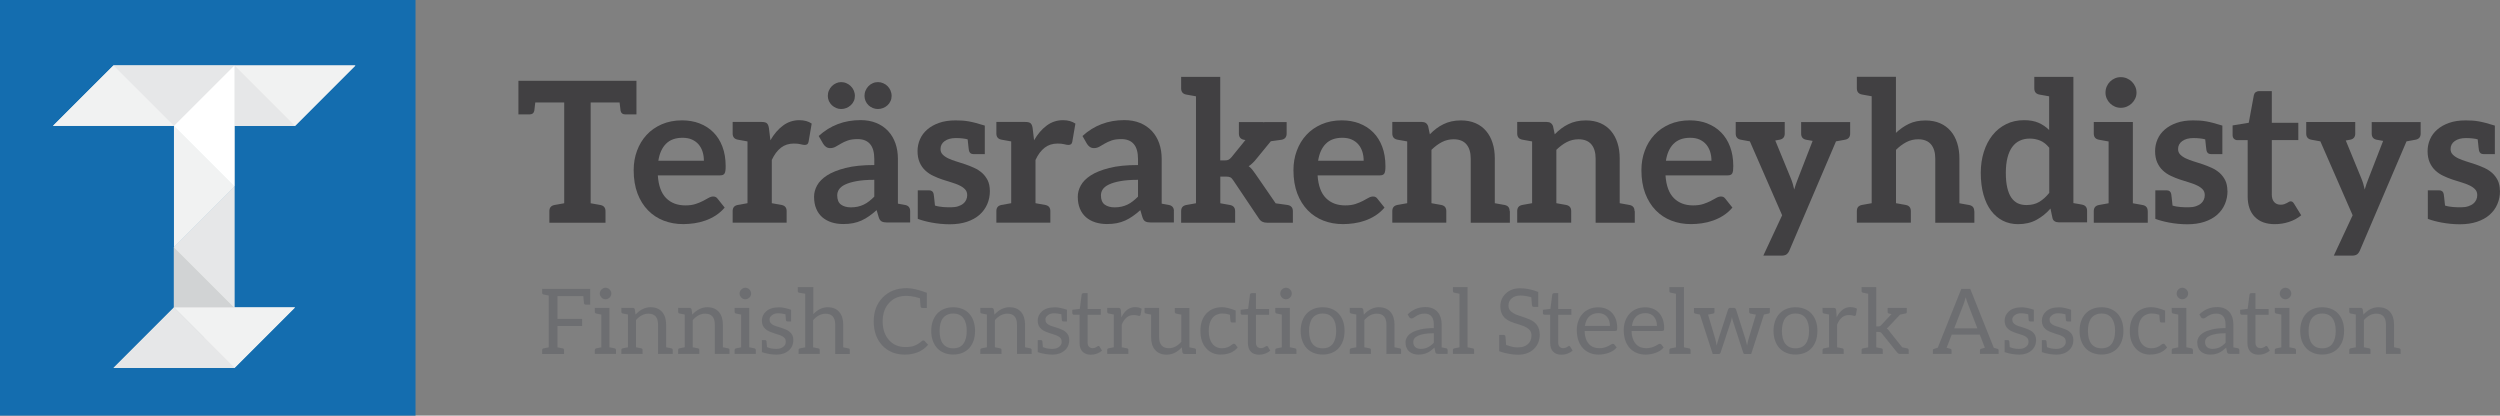 <?xml version="1.0" encoding="UTF-8"?><svg id="uuid-e3c79af6-709a-457f-9bc7-54098f756e8d" xmlns="http://www.w3.org/2000/svg" viewBox="0 0 432.95 71.97"><rect x="0" y="0" width="432.95" height="71.97" fill="#808080" stroke="none"/><g id="uuid-28fbc03e-7863-4135-95a6-749f821a331d"><path d="M110.22,13.99v5.82h-1.96c-.44,0-.7-.21-.79-.63-.04-.2-.09-.67-.17-1.43h-5.01v17.45c.42.07.76.13,1,.18.25.04.41.07.51.09.09.02.16.03.21.04.57.12.85.48.85,1.06v2h-9.72v-2c0-.59.28-.94.85-1.06.05,0,.12-.02.21-.04.09-.02.26-.05.51-.09.25-.04.58-.1,1-.18v-17.45h-5.01c-.08.75-.13,1.23-.17,1.43-.09.42-.36.63-.79.63h-1.96v-5.82h20.44Z" fill="#414042" stroke-width="0"/><path d="M121.16,21.38c.92.35,1.72.86,2.39,1.54.67.67,1.19,1.5,1.56,2.48.37.98.56,2.1.56,3.36,0,.32-.01.58-.04.79-.03.21-.08.37-.15.49-.07.12-.17.2-.3.25-.12.05-.28.08-.48.08h-10.78c.12,1.79.61,3.11,1.44,3.94.84.84,1.95,1.26,3.33,1.26.68,0,1.27-.08,1.76-.24.49-.16.92-.34,1.29-.53.37-.19.69-.37.97-.53.28-.16.55-.24.81-.24.17,0,.32.03.44.1.12.07.23.16.32.29l1.22,1.53c-.46.54-.99,1-1.56,1.37-.58.37-1.18.66-1.81.88s-1.27.38-1.92.47c-.65.09-1.28.14-1.89.14-1.21,0-2.34-.2-3.38-.6-1.04-.4-1.95-1-2.72-1.79-.77-.79-1.38-1.76-1.82-2.92-.44-1.16-.66-2.51-.66-4.04,0-1.19.19-2.31.58-3.36.39-1.05.94-1.96,1.66-2.74.72-.78,1.6-1.39,2.63-1.84,1.04-.45,2.21-.68,3.51-.68,1.1,0,2.11.18,3.04.53ZM115.34,24.9c-.69.69-1.13,1.67-1.33,2.94h7.89c0-.54-.07-1.06-.22-1.54-.15-.48-.37-.9-.68-1.27-.31-.36-.69-.65-1.16-.86-.46-.21-1.01-.31-1.63-.31-1.22,0-2.18.34-2.87,1.04Z" fill="#414042" stroke-width="0"/><path d="M140.57,21.4l-.54,3.14c-.03.2-.11.35-.22.43-.11.09-.27.13-.46.13-.17,0-.4-.04-.7-.12-.29-.08-.69-.12-1.17-.12-.87,0-1.62.24-2.24.72-.62.48-1.15,1.19-1.58,2.12v7.49c1.45.26,1.46.26,1.72.31.57.12.85.47.85,1.06v2h-9.35v-2c0-.59.28-.94.85-1.06.26-.05.28-.05,1.72-.31v-10.7c-1.45-.26-1.46-.26-1.72-.31-.57-.12-.85-.48-.85-1.06v-2h5.04c.43,0,.73.08.9.24.17.16.28.43.34.82l.26,2.11c.62-1.08,1.35-1.93,2.19-2.55.84-.62,1.78-.93,2.82-.93.86,0,1.58.2,2.14.59Z" fill="#414042" stroke-width="0"/><path d="M157.62,36.53v2h-4c-.4,0-.71-.06-.93-.18-.23-.12-.4-.36-.51-.72l-.37-1.24c-.44.4-.88.75-1.3,1.04-.42.3-.86.55-1.32.76-.45.2-.94.36-1.45.46-.51.1-1.08.15-1.7.15-.74,0-1.42-.1-2.04-.3-.62-.2-1.16-.5-1.61-.89-.45-.4-.8-.89-1.04-1.48-.25-.59-.37-1.28-.37-2.06,0-.66.17-1.31.52-1.95.35-.64.92-1.22,1.72-1.74.8-.52,1.88-.95,3.21-1.29,1.34-.34,3-.51,4.98-.51v-1.03c0-1.18-.25-2.05-.74-2.61-.49-.57-1.21-.85-2.15-.85-.68,0-1.25.08-1.7.24-.45.16-.85.34-1.18.54-.33.2-.64.38-.93.54-.28.16-.6.24-.94.24-.28,0-.53-.07-.73-.22-.2-.15-.37-.33-.49-.54l-.77-1.34c2.01-1.83,4.42-2.75,7.26-2.75,1.02,0,1.93.17,2.73.5.8.33,1.48.8,2.03,1.39.56.6.98,1.31,1.27,2.13.29.83.43,1.73.43,2.72v7.73c.39.07.69.12.9.16.21.04.33.06.37.07.57.12.85.48.85,1.06ZM147.86,17.5c-.12.28-.3.52-.52.72-.22.2-.48.37-.76.48-.29.12-.59.18-.91.18s-.6-.06-.87-.18c-.28-.12-.52-.28-.74-.48-.21-.2-.38-.45-.51-.72-.12-.28-.19-.58-.19-.89s.06-.64.19-.93c.12-.29.29-.54.51-.76.22-.22.46-.39.74-.51.28-.13.57-.19.87-.19s.62.06.91.19c.29.12.54.29.76.51.22.21.39.47.52.76.12.29.19.6.19.93s-.06.62-.19.89ZM151.41,31.14c-1.23,0-2.25.08-3.07.23-.82.15-1.48.35-1.98.59-.5.24-.85.52-1.06.84-.21.32-.31.67-.31,1.04,0,.74.22,1.27.65,1.59.44.32,1.01.48,1.71.48.43,0,.83-.04,1.19-.12.36-.08.71-.2,1.03-.35.32-.15.63-.35.93-.58.3-.23.6-.5.91-.81v-2.92ZM154.22,17.5c-.12.28-.29.52-.51.72-.22.2-.47.37-.76.48-.29.12-.59.18-.91.18s-.62-.06-.9-.18c-.28-.12-.53-.28-.74-.48-.21-.2-.38-.45-.5-.72-.12-.28-.19-.58-.19-.89s.06-.64.19-.93c.12-.29.29-.54.5-.76.21-.22.46-.39.74-.51.28-.13.58-.19.9-.19s.62.06.91.19c.29.12.54.29.76.51.21.21.38.47.51.76.12.29.19.6.19.93s-.06.62-.19.89Z" fill="#414042" stroke-width="0"/><path d="M171.43,33.04c0,.84-.15,1.61-.46,2.32-.31.71-.75,1.32-1.34,1.84-.59.52-1.32.92-2.18,1.21-.87.29-1.86.43-2.98.43-2.16,0-4.28-.46-5.53-.94h0v-4.94h1.96c.44,0,.7.21.79.63.03.16.09.63.23,2.01.93.29,2.01.3,2.75.3.5,0,.93-.06,1.28-.18.36-.12.65-.27.88-.47.23-.19.4-.42.51-.67.11-.25.16-.52.16-.79,0-.41-.12-.74-.37-1-.24-.26-.57-.49-.97-.68-.4-.19-.86-.37-1.38-.52-.52-.15-1.04-.32-1.58-.5-.54-.18-1.06-.39-1.58-.64-.52-.24-.97-.55-1.38-.93-.4-.37-.73-.83-.97-1.38-.24-.54-.37-1.2-.37-1.97,0-.71.14-1.39.42-2.04.28-.65.7-1.21,1.25-1.69.55-.48,1.23-.87,2.06-1.16.82-.29,1.77-.43,2.85-.43,1.69,0,2.62.14,5.07.9h0v4.94h-1.96c-.44,0-.7-.21-.79-.63-.03-.16-.09-.61-.22-1.92-.44-.14-1.24-.23-2.03-.23-.83,0-1.48.18-1.96.53-.48.35-.71.81-.71,1.38,0,.37.12.69.37.94.24.25.57.48.97.67.4.19.86.37,1.37.52.51.15,1.03.32,1.56.5.53.18,1.05.39,1.56.62.51.23.97.53,1.37.88.4.36.72.79.97,1.28.24.5.37,1.1.37,1.8Z" fill="#414042" stroke-width="0"/><path d="M186.24,21.4l-.54,3.14c-.03.2-.11.35-.22.43-.11.09-.27.13-.46.13-.17,0-.4-.04-.7-.12s-.69-.12-1.17-.12c-.87,0-1.62.24-2.24.72-.62.48-1.15,1.19-1.58,2.12v7.49c1.45.26,1.46.26,1.72.31.57.12.85.47.85,1.06v2h-9.35v-2c0-.59.28-.94.85-1.06.26-.05.28-.05,1.72-.31v-10.7c-1.45-.26-1.46-.26-1.72-.31-.57-.12-.85-.48-.85-1.06v-2h5.04c.43,0,.73.08.9.24.17.16.28.43.34.82l.25,2.11c.62-1.08,1.35-1.93,2.19-2.55.84-.62,1.78-.93,2.82-.93.86,0,1.57.2,2.14.59Z" fill="#414042" stroke-width="0"/><path d="M203.29,36.53v2h-4c-.4,0-.71-.06-.93-.18-.23-.12-.4-.36-.51-.72l-.37-1.24c-.44.4-.87.75-1.3,1.04-.42.3-.86.55-1.32.76-.45.2-.94.36-1.45.46-.51.1-1.08.15-1.7.15-.74,0-1.42-.1-2.04-.3-.62-.2-1.16-.5-1.61-.89-.45-.4-.8-.89-1.04-1.48-.25-.59-.37-1.28-.37-2.06,0-.66.17-1.31.52-1.95.35-.64.92-1.22,1.72-1.74.8-.52,1.88-.95,3.21-1.29,1.34-.34,3-.51,4.98-.51v-1.03c0-1.18-.25-2.05-.74-2.61-.49-.57-1.21-.85-2.15-.85-.68,0-1.25.08-1.7.24-.45.16-.85.34-1.18.54-.33.2-.64.38-.93.54-.28.16-.59.24-.93.24-.28,0-.53-.07-.73-.22-.2-.15-.37-.33-.49-.54l-.77-1.34c2.01-1.83,4.43-2.75,7.26-2.75,1.02,0,1.93.17,2.73.5s1.48.8,2.03,1.39c.56.6.98,1.31,1.27,2.13.29.83.43,1.73.43,2.72v7.73c.39.07.69.12.9.16.21.04.33.06.37.07.57.12.85.48.85,1.06ZM197.08,31.14c-1.22,0-2.25.08-3.07.23-.82.15-1.48.35-1.98.59-.5.24-.85.52-1.06.84-.21.32-.31.67-.31,1.04,0,.74.22,1.27.65,1.59.44.32,1.01.48,1.71.48.43,0,.83-.04,1.19-.12.36-.08.71-.2,1.03-.35.32-.15.63-.35.93-.58.3-.23.6-.5.91-.81v-2.92Z" fill="#414042" stroke-width="0"/><path d="M223.9,36.57v2h-4.46c-.33,0-.61-.06-.83-.17-.23-.11-.43-.3-.61-.58l-4.44-6.61c-.17-.26-.34-.43-.51-.51-.17-.08-.43-.12-.77-.12h-.95v4.62c.42.07.76.13,1,.18.25.04.41.07.51.09.09.02.16.03.21.04.57.12.85.48.85,1.06v2h-9.35v-2c0-.59.28-.94.85-1.06.05,0,.12-.02.21-.04.09-.02.26-.05.51-.09.25-.04.58-.1,1-.18v-18.52c-.42-.08-.76-.13-1-.18-.25-.04-.41-.07-.51-.09-.09-.02-.16-.03-.21-.04-.57-.12-.85-.48-.85-1.06v-2h6.77v14.47h.78c.28,0,.5-.04.66-.12s.33-.23.51-.44l2.41-2.97c-.16-.03-.25-.04-.28-.05-.57-.12-.85-.48-.85-1.06v-2h4.17v.03c.11-.02.23-.03.35-.03h3.75v2c0,.59-.29.94-.85,1.06-.07.01-.17.03-.3.04-.13.02-.35.05-.65.09-.3.04-.62.08-.94.13l-2.58,3.15c-.19.24-.39.46-.6.65-.2.2-.42.37-.66.52.24.17.45.37.63.6.18.23.36.47.54.73l3.51,5.1c.38.05.74.11,1.08.15.34.04.58.08.72.1.14.02.25.04.33.05.57.12.85.48.85,1.06Z" fill="#414042" stroke-width="0"/><path d="M235.42,21.38c.92.35,1.72.86,2.39,1.54.67.67,1.19,1.5,1.56,2.48.37.98.56,2.1.56,3.36,0,.32-.01.58-.04.79-.03.21-.08.37-.15.49-.07.12-.17.2-.3.25-.12.05-.28.08-.48.08h-10.78c.12,1.79.61,3.11,1.45,3.94.84.84,1.95,1.26,3.33,1.26.68,0,1.27-.08,1.76-.24.49-.16.92-.34,1.29-.53.37-.19.69-.37.97-.53.28-.16.55-.24.81-.24.17,0,.32.03.44.1.12.07.23.16.32.29l1.22,1.53c-.46.54-.99,1-1.56,1.37-.58.37-1.18.66-1.81.88s-1.27.38-1.92.47c-.65.09-1.28.14-1.9.14-1.21,0-2.34-.2-3.38-.6-1.04-.4-1.95-1-2.72-1.79-.77-.79-1.38-1.76-1.82-2.92-.44-1.16-.66-2.51-.66-4.04,0-1.19.19-2.31.58-3.36.39-1.05.94-1.96,1.66-2.74.72-.78,1.6-1.39,2.63-1.84,1.04-.45,2.21-.68,3.51-.68,1.1,0,2.11.18,3.04.53ZM229.6,24.9c-.69.69-1.13,1.67-1.33,2.94h7.89c0-.54-.07-1.06-.22-1.54-.15-.48-.37-.9-.68-1.27-.31-.36-.69-.65-1.16-.86-.46-.21-1.01-.31-1.63-.31-1.22,0-2.18.34-2.87,1.04Z" fill="#414042" stroke-width="0"/><path d="M261.48,36.57v2h-6.78v-11.1c0-1.07-.25-1.89-.74-2.47-.49-.58-1.23-.88-2.22-.88-.72,0-1.4.16-2.04.49-.63.33-1.23.78-1.8,1.34v9.24c.42.08.76.13,1,.18.24.04.41.07.51.09.09.02.17.03.21.04.57.12.85.47.85,1.06v2h-9.35v-2c0-.59.28-.94.85-1.06.05,0,.12-.02.21-.04s.26-.05.51-.09c.25-.04.58-.1,1.01-.18v-10.7c-.43-.08-.76-.13-1.01-.18-.24-.04-.41-.07-.51-.09-.09-.02-.16-.03-.21-.04-.57-.12-.85-.48-.85-1.06v-2h5.14c.54,0,.9.25,1.07.76l.29,1.38c.35-.36.72-.69,1.11-.99.39-.29.8-.55,1.24-.76.44-.22.9-.38,1.4-.49.5-.11,1.04-.17,1.63-.17.95,0,1.79.16,2.53.48.74.32,1.35.78,1.84,1.36.49.58.87,1.28,1.12,2.09.26.81.38,1.7.38,2.68v7.73c.42.07.76.13,1,.18.25.04.41.07.51.09.09.02.16.03.21.04.57.12.85.47.85,1.06Z" fill="#414042" stroke-width="0"/><path d="M283.11,36.57v2h-6.78v-11.1c0-1.07-.25-1.89-.74-2.47-.49-.58-1.23-.88-2.22-.88-.72,0-1.4.16-2.04.49-.63.33-1.23.78-1.8,1.34v9.24c.42.08.76.13,1,.18.24.04.41.07.51.09.09.02.17.03.21.04.57.12.85.47.85,1.06v2h-9.35v-2c0-.59.28-.94.85-1.06.05,0,.12-.02.21-.04s.26-.05.51-.09c.25-.04.58-.1,1.01-.18v-10.7c-.43-.08-.76-.13-1.01-.18-.24-.04-.41-.07-.51-.09-.09-.02-.16-.03-.21-.04-.57-.12-.85-.48-.85-1.06v-2h5.14c.54,0,.9.25,1.07.76l.29,1.38c.35-.36.72-.69,1.11-.99.39-.29.8-.55,1.24-.76.44-.22.9-.38,1.4-.49.5-.11,1.04-.17,1.63-.17.95,0,1.79.16,2.53.48.74.32,1.35.78,1.84,1.36.49.58.87,1.28,1.12,2.09.26.81.38,1.7.38,2.68v7.73c.42.07.76.13,1,.18.25.04.41.07.51.09.09.02.16.03.21.04.57.12.85.47.85,1.06Z" fill="#414042" stroke-width="0"/><path d="M295.66,21.38c.92.35,1.72.86,2.39,1.54.67.67,1.19,1.5,1.56,2.48.37.98.56,2.1.56,3.36,0,.32-.02.58-.04.79-.03.21-.08.37-.15.49-.07.12-.17.2-.3.25-.12.05-.28.08-.47.08h-10.78c.12,1.79.61,3.11,1.45,3.94.84.84,1.95,1.26,3.33,1.26.68,0,1.27-.08,1.76-.24.49-.16.92-.34,1.29-.53.37-.19.69-.37.97-.53.28-.16.55-.24.81-.24.17,0,.32.03.44.1.12.07.23.16.32.29l1.22,1.53c-.46.54-.98,1-1.56,1.37-.58.37-1.18.66-1.81.88-.63.22-1.27.38-1.92.47-.65.09-1.28.14-1.89.14-1.21,0-2.34-.2-3.38-.6-1.04-.4-1.95-1-2.72-1.79-.77-.79-1.37-1.76-1.82-2.92-.44-1.16-.66-2.51-.66-4.04,0-1.19.19-2.31.58-3.36.38-1.05.94-1.96,1.66-2.74.72-.78,1.6-1.39,2.63-1.84,1.04-.45,2.21-.68,3.51-.68,1.1,0,2.11.18,3.04.53ZM289.83,24.9c-.69.69-1.13,1.67-1.33,2.94h7.89c0-.54-.07-1.06-.22-1.54-.15-.48-.37-.9-.68-1.27-.3-.36-.69-.65-1.15-.86-.46-.21-1.01-.31-1.63-.31-1.22,0-2.18.34-2.87,1.04Z" fill="#414042" stroke-width="0"/><path d="M320.41,21.13v2c0,.59-.28.94-.85,1.06-.26.05-.16.03-1.6.29l-8.07,18.89c-.12.29-.29.52-.48.67-.2.15-.5.23-.91.23h-3.13l3.26-6.99-5.59-12.8c-1.44-.25-1.34-.24-1.6-.29-.57-.12-.85-.48-.85-1.06v-2h8.49v2c0,.59-.29.94-.85,1.06-.19.03-.25.05-.79.14l2.72,6.62c.12.3.23.6.32.92.09.32.17.63.24.95.09-.33.19-.65.3-.95.11-.31.22-.62.35-.93l2.54-6.54c-.87-.15-.92-.16-1.14-.2-.57-.12-.85-.48-.85-1.06v-2h8.49Z" fill="#414042" stroke-width="0"/><path d="M341.92,36.57v2h-6.77v-11.1c0-1.07-.25-1.89-.74-2.47-.49-.58-1.23-.88-2.22-.88-.72,0-1.41.16-2.04.49-.63.33-1.24.78-1.8,1.34v9.24c.42.07.76.13,1,.18.24.04.41.07.51.09.09.02.16.03.21.04.57.12.85.47.85,1.06v2h-9.35v-2c0-.59.28-.94.85-1.06.05,0,.12-.02.21-.04.09-.02.26-.05.51-.09.25-.04.58-.1,1-.18v-18.52c-.42-.08-.76-.13-1-.18-.24-.04-.41-.08-.51-.09-.09-.02-.16-.03-.21-.04-.57-.12-.85-.48-.85-1.06v-2h6.77v9.71c.68-.65,1.43-1.17,2.24-1.56s1.77-.59,2.87-.59c.95,0,1.79.16,2.53.48.74.32,1.35.78,1.85,1.36.49.58.87,1.28,1.12,2.09.26.81.38,1.7.38,2.68v7.73c.42.07.76.13,1,.18.25.04.41.07.51.09.09.02.16.03.21.04.57.12.85.47.85,1.06Z" fill="#414042" stroke-width="0"/><path d="M361.45,38.5h-4.94c-.27,0-.5-.06-.7-.19-.19-.12-.32-.32-.37-.58l-.34-1.61c-.7.8-1.51,1.46-2.42,1.95-.91.5-1.98.75-3.2.75-.95,0-1.82-.2-2.61-.59-.79-.4-1.47-.97-2.04-1.72-.57-.75-1.02-1.68-1.33-2.79-.31-1.11-.47-2.37-.47-3.8,0-1.3.18-2.51.53-3.62.35-1.11.85-2.07,1.5-2.89.65-.82,1.44-1.45,2.36-1.91s1.96-.69,3.1-.69c.99,0,1.82.15,2.51.45.69.3,1.3.72,1.84,1.25v-5.83c-.42-.08-.76-.13-1-.18-.24-.04-.41-.07-.51-.09-.09-.02-.16-.03-.21-.04-.57-.12-.85-.48-.85-1.06v-2h6.77v21.86c.36.06.65.12.87.15.22.04.37.07.45.08.08.01.15.03.2.04.57.12.85.48.85,1.06v2ZM354.88,25.58c-.48-.59-1-1-1.56-1.23-.56-.23-1.16-.35-1.81-.35s-1.21.12-1.72.36c-.52.24-.95.6-1.31,1.09s-.63,1.1-.82,1.84c-.19.74-.29,1.62-.29,2.63s.08,1.88.25,2.59.4,1.28.71,1.73c.31.44.68.76,1.11.97.44.2.93.3,1.49.3.87,0,1.62-.18,2.23-.55.62-.37,1.19-.89,1.73-1.56v-7.82Z" fill="#414042" stroke-width="0"/><path d="M371.95,36.57v2h-9.35v-2c0-.59.28-.94.85-1.06.05,0,.12-.02.21-.04.09-.02.26-.05.51-.09.24-.04.58-.1,1-.18v-10.7c-.42-.08-.76-.13-1-.18-.25-.04-.41-.07-.51-.09-.09-.02-.16-.03-.21-.04-.57-.12-.85-.48-.85-1.06v-2h6.77v14.07c.42.07.76.13,1,.18.25.04.41.07.51.09.09.02.16.03.21.04.57.12.85.47.85,1.06ZM369.78,17.06c-.15.32-.34.59-.59.83-.24.24-.53.43-.86.57-.33.14-.68.21-1.05.21-.36,0-.71-.07-1.03-.21-.32-.14-.6-.33-.84-.57-.24-.24-.43-.52-.57-.83-.14-.32-.21-.66-.21-1.02s.07-.73.21-1.05c.14-.33.33-.61.57-.85.24-.24.52-.43.84-.57.32-.14.66-.21,1.03-.21.37,0,.72.07,1.05.21.33.14.61.33.86.57.24.24.44.52.59.85.15.33.22.68.22,1.05s-.07.7-.22,1.02Z" fill="#414042" stroke-width="0"/><path d="M385.76,33.04c0,.84-.15,1.61-.46,2.32-.3.71-.75,1.32-1.34,1.84-.59.52-1.32.92-2.19,1.21-.87.29-1.86.43-2.98.43-2.16,0-4.28-.46-5.53-.94h0v-4.94h1.96c.44,0,.7.21.79.63.03.16.09.63.23,2.01.93.29,2.01.3,2.75.3.5,0,.93-.06,1.28-.18.36-.12.65-.27.88-.47.23-.19.4-.42.51-.67.11-.25.16-.52.16-.79,0-.41-.12-.74-.37-1-.24-.26-.57-.49-.97-.68-.4-.19-.86-.37-1.38-.52-.52-.15-1.04-.32-1.58-.5-.54-.18-1.06-.39-1.58-.64-.52-.24-.97-.55-1.38-.93-.4-.37-.72-.83-.97-1.38-.24-.54-.37-1.2-.37-1.97,0-.71.14-1.39.42-2.04.28-.65.7-1.21,1.25-1.69.55-.48,1.23-.87,2.06-1.16.82-.29,1.77-.43,2.85-.43,1.69,0,2.62.14,5.07.9h0v4.94h-1.96c-.44,0-.7-.21-.79-.63-.03-.16-.09-.61-.22-1.92-.44-.14-1.24-.23-2.03-.23-.83,0-1.48.18-1.96.53-.48.35-.71.81-.71,1.38,0,.37.12.69.37.94.24.25.57.48.97.67.4.19.86.37,1.37.52.51.15,1.03.32,1.56.5.53.18,1.05.39,1.56.62.51.23.97.53,1.37.88.4.36.72.79.97,1.28.24.5.37,1.1.37,1.8Z" fill="#414042" stroke-width="0"/><path d="M390.47,37.55c-.82-.86-1.22-2.04-1.22-3.54v-9.74h-1.77c-.23,0-.42-.07-.59-.22-.16-.15-.25-.37-.25-.66v-1.67l2.8-.46.88-4.76c.05-.23.15-.4.31-.53.17-.12.37-.19.62-.19h2.18v5.49h4.59v2.99h-4.59v9.45c0,.54.14.97.41,1.28.27.3.63.46,1.09.46.26,0,.48-.03.65-.09.18-.06.33-.13.46-.2.13-.07.25-.13.35-.2.1-.06.2-.09.31-.09.12,0,.23.03.31.09.08.06.16.15.25.28l1.26,2.04c-.61.51-1.31.89-2.11,1.15-.79.26-1.62.39-2.46.39-1.51,0-2.67-.43-3.48-1.28Z" fill="#414042" stroke-width="0"/><path d="M419.21,21.13v2c0,.59-.28.94-.85,1.06-.26.05-.16.03-1.6.29l-8.07,18.89c-.12.29-.29.52-.48.67-.2.15-.5.23-.91.23h-3.13l3.26-6.99-5.59-12.8c-1.44-.25-1.34-.24-1.6-.29-.57-.12-.85-.48-.85-1.06v-2h8.49v2c0,.59-.28.94-.85,1.06-.19.03-.25.05-.79.14l2.72,6.62c.12.3.23.6.32.92.09.32.17.63.24.95.09-.33.19-.65.3-.95.11-.31.22-.62.35-.93l2.54-6.54c-.87-.15-.92-.16-1.13-.2-.57-.12-.85-.48-.85-1.06v-2h8.49Z" fill="#414042" stroke-width="0"/><path d="M432.95,33.04c0,.84-.15,1.61-.46,2.32-.3.71-.75,1.32-1.34,1.84-.59.52-1.32.92-2.19,1.21-.87.29-1.86.43-2.98.43-2.16,0-4.28-.46-5.53-.94h0v-4.94h1.96c.44,0,.7.21.79.63.03.16.09.63.23,2.01.93.29,2.01.3,2.75.3.5,0,.93-.06,1.28-.18.36-.12.65-.27.88-.47.23-.19.4-.42.51-.67.11-.25.16-.52.16-.79,0-.41-.12-.74-.37-1-.24-.26-.57-.49-.97-.68-.4-.19-.86-.37-1.38-.52-.52-.15-1.04-.32-1.58-.5-.54-.18-1.06-.39-1.58-.64-.52-.24-.97-.55-1.38-.93-.4-.37-.72-.83-.97-1.38-.24-.54-.37-1.2-.37-1.97,0-.71.14-1.39.42-2.04.28-.65.7-1.21,1.25-1.69.55-.48,1.23-.87,2.06-1.16.82-.29,1.77-.43,2.85-.43,1.69,0,2.62.14,5.07.9h0v4.94h-1.96c-.44,0-.7-.21-.79-.63-.03-.16-.09-.61-.22-1.92-.44-.14-1.24-.23-2.03-.23-.83,0-1.48.18-1.96.53-.48.35-.71.81-.71,1.38,0,.37.12.69.37.94.24.25.57.48.97.67.4.19.86.37,1.37.52.51.15,1.03.32,1.56.5.53.18,1.05.39,1.56.62.51.23.97.53,1.37.88.4.36.72.79.97,1.28.24.5.37,1.1.37,1.8Z" fill="#414042" stroke-width="0"/><path d="M102.21,50.04v2.72h-.76c-.18,0-.29-.09-.32-.28-.01-.05-.05-.45-.11-1.2h-4.48v3.94h4.27v1.24h-4.27v3.69c.13.03.43.09.9.18.16.03.24.13.24.29v.68h-3.79v-.68c0-.16.08-.26.24-.29l.9-.18v-8.97c-.5-.1-.8-.16-.9-.18-.16-.03-.24-.13-.24-.29v-.68h8.34Z" fill="#6d6e71" stroke-width="0"/><path d="M106.68,60.62v.68h-3.67v-.68c0-.14.1-.26.24-.29.14-.03.89-.18.89-.18v-5.67s-.76-.15-.89-.18c-.14-.03-.24-.15-.24-.29v-.68h2.53v6.81s.76.15.89.18c.14.03.24.15.24.29ZM103.95,51.22c-.05-.12-.08-.24-.08-.38s.03-.27.08-.39.12-.23.22-.32.2-.16.31-.22c.12-.05.25-.08.38-.08s.26.03.39.08c.12.05.23.12.32.22.09.09.16.2.22.32.06.12.08.25.08.39s-.03.26-.08.38c-.05.12-.13.22-.22.31-.09.09-.2.16-.32.22-.12.05-.25.08-.39.08s-.26-.03-.38-.08c-.12-.05-.22-.12-.31-.22s-.16-.2-.22-.31Z" fill="#6d6e71" stroke-width="0"/><path d="M112.69,53.21c.86,0,1.52.28,1.99.83.45.53.68,1.26.68,2.18v3.92c.51.1.81.16.9.18.16.03.24.13.24.29v.68h-2.54v-5.07c0-1.27-.56-1.9-1.67-1.9-.78,0-1.49.37-2.15,1.11v4.71s.34.06.9.18c.16.03.24.13.24.29v.68h-3.67v-.68c0-.16.08-.26.24-.29l.9-.18v-5.67c-.5-.1-.8-.16-.9-.18-.16-.03-.24-.13-.24-.29v-.68h1.96c.2,0,.33.1.38.29l.11.87c.78-.85,1.66-1.28,2.64-1.28Z" fill="#6d6e71" stroke-width="0"/><path d="M122.52,53.21c.86,0,1.52.28,1.99.83.45.53.68,1.26.68,2.18v3.92c.51.1.81.16.9.18.16.03.24.13.24.29v.68h-2.54v-5.07c0-1.27-.56-1.9-1.67-1.9-.78,0-1.49.37-2.15,1.11v4.71s.34.06.9.18c.16.03.24.13.24.29v.68h-3.67v-.68c0-.16.08-.26.24-.29l.9-.18v-5.67c-.5-.1-.8-.16-.9-.18-.16-.03-.24-.13-.24-.29v-.68h1.96c.2,0,.32.1.38.29l.11.87c.78-.85,1.66-1.28,2.64-1.28Z" fill="#6d6e71" stroke-width="0"/><path d="M130.89,60.62v.68h-3.67v-.68c0-.14.1-.26.24-.29.14-.03.89-.18.89-.18v-5.67s-.76-.15-.89-.18c-.14-.03-.24-.15-.24-.29v-.68h2.53v6.81s.76.15.89.18c.14.03.24.15.24.29ZM128.16,51.22c-.05-.12-.08-.24-.08-.38s.03-.27.08-.39c.05-.12.12-.23.22-.32s.2-.16.31-.22c.12-.05.25-.08.38-.08s.27.03.39.08c.12.05.23.12.32.22.09.09.16.2.22.32s.08.25.08.39-.03.26-.08.38c-.05.12-.13.22-.22.31-.09.09-.2.16-.32.22-.12.05-.25.08-.39.08s-.26-.03-.38-.08c-.12-.05-.22-.12-.31-.22s-.16-.2-.22-.31Z" fill="#6d6e71" stroke-width="0"/><path d="M137,53.63v2.04h-.62c-.15,0-.24-.07-.27-.22,0-.02-.04-.37-.09-1.03-.48-.11-.89-.17-1.23-.17h-.02c-.45,0-.81.12-1.08.34-.28.21-.42.46-.42.72s.06.47.18.61c.21.25.51.43.9.55s.72.22.98.31c.26.09.51.18.76.29.25.1.47.23.66.39.43.35.64.82.64,1.4,0,.76-.26,1.37-.78,1.82-.54.48-1.24.73-2.1.73-.86,0-1.72-.14-2.57-.43v-2.08h.56c.13,0,.21.07.24.2.01.05.04.38.09,1.01.45.21.99.31,1.62.31.52,0,.93-.13,1.23-.39.27-.23.4-.5.4-.8s-.06-.52-.18-.66c-.12-.14-.27-.27-.47-.37-.19-.1-.42-.19-.67-.26-.69-.21-1.18-.38-1.46-.51-.29-.12-.53-.27-.72-.43-.43-.36-.64-.85-.64-1.47s.25-1.18.74-1.61c.52-.47,1.27-.7,2.24-.7.55,0,1.24.14,2.07.42Z" fill="#6d6e71" stroke-width="0"/><path d="M143.37,53.21c.86,0,1.52.28,1.98.83.46.54.68,1.27.68,2.19v3.92c.5.1.8.16.9.18.16.03.24.13.24.29v.68h-2.53v-5.07c0-1.27-.56-1.9-1.67-1.9-.78,0-1.49.37-2.15,1.11v4.71l.2.04c.41.08.64.12.7.14.16.03.24.13.24.29v.68h-3.66v-.68c0-.16.08-.26.24-.29l.9-.18v-9.28c-.61-.1-.96-.16-1.05-.18-.16-.03-.23-.13-.23-.29v-.68h2.69v4.68c.75-.8,1.6-1.2,2.56-1.2Z" fill="#6d6e71" stroke-width="0"/><path d="M160.51,50.72v2.62h-.76c-.18,0-.29-.09-.32-.27-.02-.06-.04-.3-.07-.71-.03-.41-.05-.65-.05-.71-2.35-.74-4.12-.49-5.3.77-.77.81-1.15,1.89-1.15,3.24s.38,2.45,1.13,3.27c.71.78,1.64,1.17,2.77,1.17.65,0,1.15-.06,1.49-.19.51-.19.98-.47,1.39-.83.09-.08.17-.12.26-.12s.16.04.23.1l.6.65c-.97,1.13-2.33,1.7-4.05,1.7-1.61,0-2.91-.54-3.9-1.6-.98-1.06-1.47-2.44-1.47-4.15s.52-3.09,1.57-4.16c1.05-1.07,2.44-1.6,4.16-1.6.89,0,2.05.27,3.48.81Z" fill="#6d6e71" stroke-width="0"/><path d="M166.66,53.5c.47.19.87.47,1.19.82.33.36.58.79.75,1.29.17.51.26,1.07.26,1.69s-.09,1.2-.26,1.7c-.18.5-.43.93-.75,1.29-.33.36-.72.63-1.19.82-.47.19-.99.29-1.58.29s-1.11-.1-1.58-.29c-.47-.19-.87-.46-1.2-.82-.33-.36-.58-.79-.76-1.29-.18-.5-.27-1.07-.27-1.7s.09-1.19.27-1.69c.18-.51.43-.94.76-1.29.33-.36.73-.63,1.2-.82.47-.19.99-.29,1.58-.29s1.11.1,1.58.29ZM166.84,59.52c.39-.53.58-1.26.58-2.21s-.19-1.69-.58-2.21c-.39-.53-.97-.8-1.76-.8-.4,0-.74.07-1.04.21-.29.14-.54.33-.74.59-.2.26-.34.57-.44.95-.1.37-.14.8-.14,1.27s.05.89.14,1.27c.1.37.24.69.44.94s.44.45.74.59c.29.13.64.2,1.04.2.79,0,1.37-.26,1.76-.79Z" fill="#6d6e71" stroke-width="0"/><path d="M174.85,53.21c.86,0,1.52.28,1.99.83.45.53.68,1.26.68,2.18v3.92c.51.1.81.16.9.18.16.03.24.13.24.29v.68h-2.54v-5.07c0-1.27-.56-1.9-1.67-1.9-.78,0-1.49.37-2.15,1.11v4.71s.34.06.9.18c.16.03.24.13.24.29v.68h-3.67v-.68c0-.16.08-.26.24-.29l.9-.18v-5.67c-.5-.1-.8-.16-.9-.18-.16-.03-.24-.13-.24-.29v-.68h1.96c.2,0,.32.1.38.29l.11.87c.78-.85,1.66-1.28,2.64-1.28Z" fill="#6d6e71" stroke-width="0"/><path d="M184.78,53.63v2.04h-.62c-.15,0-.24-.07-.27-.22,0-.02-.04-.37-.09-1.03-.48-.11-.89-.17-1.23-.17h-.02c-.45,0-.81.12-1.08.34-.28.21-.42.46-.42.72s.06.47.18.61c.21.25.51.43.9.55.39.12.72.22.98.31.26.09.51.18.76.29.25.1.47.23.66.39.43.35.64.82.64,1.4,0,.76-.26,1.37-.78,1.82-.54.48-1.24.73-2.1.73-.86,0-1.72-.14-2.57-.43v-2.08h.56c.13,0,.21.07.24.2,0,.05.04.38.09,1.01.45.21.99.31,1.62.31.52,0,.93-.13,1.23-.39.27-.23.4-.5.4-.8s-.06-.52-.18-.66c-.12-.14-.27-.27-.47-.37-.19-.1-.42-.19-.67-.26-.69-.21-1.18-.38-1.47-.51-.29-.12-.52-.27-.72-.43-.43-.36-.64-.85-.64-1.47s.25-1.18.74-1.61c.52-.47,1.27-.7,2.24-.7.55,0,1.24.14,2.07.42Z" fill="#6d6e71" stroke-width="0"/><path d="M187.47,60.9c-.34-.35-.51-.86-.51-1.52v-4.87h-.96c-.08,0-.15-.03-.21-.07-.06-.05-.09-.13-.09-.23v-.56l1.3-.16.32-2.46c0-.08.04-.14.1-.19.06-.05.13-.07.22-.07h.71v2.74h2.28v1.01h-2.28v4.78c0,.34.08.58.24.75.16.16.37.24.63.24.15,0,.27-.02.38-.06.11-.04.2-.08.28-.13.08-.05.15-.09.2-.13.05-.04.1-.06.15-.06.07,0,.14.04.2.13l.41.67c-.24.23-.53.4-.87.53-.34.13-.69.19-1.05.19-.63,0-1.11-.18-1.45-.53Z" fill="#6d6e71" stroke-width="0"/><path d="M196.62,53.19c.41,0,.77.09,1.09.28l-.18,1.04c-.04.13-.1.2-.2.2s-.23-.03-.38-.08c-.15-.05-.36-.07-.64-.07-.91,0-1.59.55-2.04,1.66v3.92c.13.03.43.09.9.18.16.03.24.13.24.29v.68h-3.66v-.68c0-.16.08-.26.24-.29l.9-.18v-5.67c-.5-.1-.8-.16-.9-.18-.16-.03-.24-.13-.24-.29v-.68h1.93c.15,0,.26.03.31.09.06.06.1.16.12.3l.09,1.24c.58-1.18,1.39-1.77,2.42-1.77Z" fill="#6d6e71" stroke-width="0"/><path d="M204.58,59.21v-4.72c-.09-.02-.38-.08-.89-.18-.16-.03-.24-.13-.24-.29v-.68h2.53v6.81c.51.1.81.16.9.18.16.03.24.13.24.29v.68h-1.97c-.2,0-.33-.1-.38-.29l-.11-.86c-.76.85-1.64,1.27-2.64,1.27-.85,0-1.51-.28-1.99-.83-.45-.52-.68-1.25-.68-2.18v-3.93c-.5-.1-.8-.16-.9-.18-.16-.03-.24-.13-.24-.29v-.68h2.53v5.08c0,.6.14,1.07.42,1.4s.7.49,1.26.49c.79,0,1.51-.37,2.15-1.1Z" fill="#6d6e71" stroke-width="0"/><path d="M211.4,61.41c-1.02,0-1.85-.36-2.5-1.08-.68-.74-1.01-1.75-1.01-3.02s.32-2.2.97-2.95c.68-.77,1.6-1.16,2.78-1.16.61,0,1.39.19,2.36.58v2.07h-.63c-.15,0-.24-.07-.27-.22-.02-.06-.04-.25-.06-.59-.03-.34-.04-.51-.04-.53-.25-.08-.45-.13-.58-.15-.3-.05-.6-.07-.88-.06-.29,0-.57.08-.86.21-.29.13-.53.33-.74.59-.4.53-.61,1.26-.61,2.2s.21,1.69.63,2.23c.41.52.97.78,1.69.78.66,0,1.24-.22,1.75-.66.09-.08.2-.12.3-.12s.19.04.25.13l.39.51c-.66.82-1.64,1.23-2.94,1.23Z" fill="#6d6e71" stroke-width="0"/><path d="M216.62,60.9c-.34-.35-.51-.86-.51-1.52v-4.87h-.96c-.08,0-.16-.03-.21-.07-.06-.05-.09-.13-.09-.23v-.56l1.3-.16.32-2.46c0-.08.04-.14.1-.19.06-.05.13-.07.22-.07h.71v2.74h2.28v1.01h-2.28v4.78c0,.34.08.58.24.75.16.16.37.24.63.24.15,0,.27-.02.38-.06.11-.04.2-.08.28-.13.08-.05.15-.09.2-.13.05-.04.1-.06.14-.06.07,0,.14.04.2.13l.41.67c-.24.23-.53.4-.87.53-.34.13-.69.19-1.05.19-.63,0-1.11-.18-1.45-.53Z" fill="#6d6e71" stroke-width="0"/><path d="M224.52,60.62v.68h-3.67v-.68c0-.14.1-.26.24-.29.14-.03.89-.18.89-.18v-5.67s-.76-.15-.89-.18c-.14-.03-.24-.15-.24-.29v-.68h2.53v6.81s.76.15.89.18c.14.03.24.15.24.29ZM221.79,51.22c-.05-.12-.08-.24-.08-.38s.03-.27.08-.39c.05-.12.12-.23.22-.32.09-.09.2-.16.31-.22.12-.05.25-.08.38-.08s.27.03.39.08c.12.05.22.12.32.22s.17.2.22.32c.05.12.08.25.08.39s-.03.26-.08.38c-.05.12-.13.22-.22.31s-.2.16-.32.22c-.12.05-.25.08-.39.08s-.26-.03-.38-.08c-.12-.05-.22-.12-.31-.22-.09-.09-.16-.2-.22-.31Z" fill="#6d6e71" stroke-width="0"/><path d="M230.64,53.5c.47.19.87.47,1.19.82.33.36.58.79.76,1.29.18.51.26,1.07.26,1.69s-.09,1.2-.26,1.7c-.18.5-.43.93-.76,1.29-.33.36-.72.63-1.19.82-.47.19-.99.29-1.58.29s-1.11-.1-1.58-.29c-.47-.19-.87-.46-1.2-.82-.33-.36-.58-.79-.76-1.29-.18-.5-.27-1.07-.27-1.7s.09-1.19.27-1.69c.18-.51.43-.94.76-1.29.33-.36.73-.63,1.2-.82.47-.19.99-.29,1.58-.29s1.11.1,1.58.29ZM230.82,59.52c.39-.53.58-1.26.58-2.21s-.19-1.69-.58-2.21c-.39-.53-.97-.8-1.76-.8-.4,0-.74.07-1.04.21-.29.14-.54.33-.73.59-.2.26-.34.57-.44.95-.1.37-.15.8-.15,1.27s.05.89.15,1.27c.1.37.24.69.44.94.2.25.44.45.73.59.29.13.64.2,1.04.2.79,0,1.37-.26,1.76-.79Z" fill="#6d6e71" stroke-width="0"/><path d="M238.83,53.21c.86,0,1.52.28,1.99.83.45.53.68,1.26.68,2.18v3.92c.51.1.81.16.9.18.16.03.24.13.24.29v.68h-2.54v-5.07c0-1.27-.56-1.9-1.67-1.9-.78,0-1.49.37-2.15,1.11v4.71s.34.06.9.18c.16.03.24.13.24.29v.68h-3.67v-.68c0-.16.08-.26.24-.29l.89-.18v-5.67c-.5-.1-.8-.16-.89-.18-.16-.03-.24-.13-.24-.29v-.68h1.96c.2,0,.32.1.38.29l.11.87c.78-.85,1.66-1.28,2.64-1.28Z" fill="#6d6e71" stroke-width="0"/><path d="M250.7,60.6v.68h-1.64c-.13,0-.25-.02-.33-.06s-.14-.13-.16-.27l-.16-.74c-.21.19-.41.36-.61.51-.2.15-.41.28-.63.38-.22.1-.46.18-.7.23-.25.05-.53.08-.83.08s-.6-.04-.87-.13c-.27-.09-.51-.22-.71-.39-.2-.17-.36-.39-.47-.66-.12-.27-.18-.58-.18-.94,0-.32.09-.62.26-.91.17-.29.45-.55.84-.78.38-.23.89-.41,1.51-.56.62-.14,1.39-.22,2.29-.22v-.62c0-.62-.13-1.09-.4-1.41-.27-.32-.66-.48-1.18-.48-.34,0-.63.05-.86.13s-.44.18-.61.29c-.17.11-.32.2-.44.29-.12.09-.25.13-.37.13-.1,0-.18-.03-.25-.07-.07-.05-.13-.11-.17-.19l-.25-.45c.44-.42.91-.74,1.42-.95s1.07-.31,1.69-.31c.45,0,.84.07,1.19.22s.64.35.87.61c.24.26.41.58.54.95.12.37.18.78.18,1.23v3.97c.22.04.67.13.78.15.14.03.24.15.24.29ZM248.3,57.71c-.64,0-1.19.04-1.64.12-.45.08-.82.19-1.1.32-.28.13-.49.29-.62.47s-.19.38-.19.6c0,.21.04.39.1.54.07.15.16.28.28.38.12.1.25.17.41.21.16.04.33.07.51.07.25,0,.47-.03.68-.08.21-.05.4-.12.58-.21.18-.09.35-.2.52-.33.16-.13.33-.28.48-.45v-1.64Z" fill="#6d6e71" stroke-width="0"/><path d="M255.29,60.62v.68h-3.67v-.68c0-.16.08-.26.23-.29l.9-.18v-9.28c-.5-.1-.8-.16-.9-.18-.16-.03-.23-.13-.23-.29v-.68h2.53v10.43c.51.1.81.16.9.18.16.03.24.13.24.29Z" fill="#6d6e71" stroke-width="0"/><path d="M266.66,57.88c0,1.03-.33,1.87-.98,2.52-.7.69-1.63,1.03-2.79,1.03-.49,0-1-.05-1.54-.15s-.96-.2-1.27-.3l-.45-.16v-2.82h.76c.18,0,.29.09.32.27.02.07.04.33.07.78.04.45.05.68.05.68.78.29,1.41.43,1.9.43s.88-.05,1.16-.15.52-.24.72-.42c.4-.37.61-.87.61-1.48s-.28-1.06-.84-1.38c-.25-.15-.54-.27-.86-.38-1-.31-1.66-.54-1.98-.68-.33-.14-.61-.33-.87-.55-.56-.5-.84-1.2-.84-2.1,0-.84.3-1.55.9-2.15.64-.63,1.48-.95,2.51-.95s2.08.21,3.15.64v2.59h-.76c-.18,0-.29-.09-.32-.27,0-.03-.05-.5-.12-1.4-.7-.2-1.32-.3-1.86-.3-.66,0-1.18.17-1.56.51-.36.31-.53.73-.53,1.24,0,.55.28.99.85,1.31.25.15.54.28.87.38.94.31,1.6.55,1.97.71,1.14.51,1.71,1.36,1.71,2.54Z" fill="#6d6e71" stroke-width="0"/><path d="M268.97,60.9c-.34-.35-.51-.86-.51-1.52v-4.87h-.96c-.08,0-.15-.03-.21-.07-.06-.05-.09-.13-.09-.23v-.56l1.3-.16.32-2.46c.01-.08.04-.14.1-.19.06-.05.13-.07.22-.07h.71v2.74h2.28v1.01h-2.28v4.78c0,.34.08.58.24.75.16.16.37.24.63.24.15,0,.27-.02.38-.06.11-.04.2-.08.28-.13.08-.05.14-.09.2-.13.06-.04.1-.06.15-.06.07,0,.14.04.2.13l.41.67c-.24.23-.53.4-.87.53-.34.13-.69.19-1.05.19-.63,0-1.11-.18-1.45-.53Z" fill="#6d6e71" stroke-width="0"/><path d="M278.09,53.45c.4.16.75.39,1.04.69.29.3.52.67.69,1.12.16.44.25.95.25,1.51,0,.22-.02.37-.07.44-.05.07-.13.11-.27.11h-5.3c0,.5.08.94.21,1.31.12.37.3.68.52.93.22.25.48.44.79.56.3.12.64.18,1.02.18.35,0,.65-.04.91-.12.25-.08.47-.17.66-.26.18-.09.34-.18.46-.26.12-.08.23-.12.32-.12.12,0,.21.04.27.13l.39.51c-.17.21-.38.39-.62.55-.24.15-.5.28-.78.38-.28.1-.56.17-.85.22-.3.05-.58.08-.87.08-.55,0-1.06-.09-1.52-.28-.46-.19-.87-.46-1.2-.82-.34-.36-.6-.8-.79-1.33-.19-.53-.28-1.14-.28-1.82,0-.55.08-1.07.26-1.56.17-.48.41-.9.73-1.25.32-.36.71-.63,1.17-.83.46-.2.98-.3,1.56-.3.48,0,.92.08,1.32.24ZM275.2,54.82c-.39.39-.63.93-.72,1.62h4.33c0-.33-.04-.62-.13-.89-.09-.27-.22-.5-.39-.7-.17-.2-.38-.35-.63-.46-.25-.11-.53-.16-.85-.16-.68,0-1.21.2-1.6.59Z" fill="#6d6e71" stroke-width="0"/><path d="M286.22,53.45c.4.16.75.39,1.04.69.29.3.52.67.69,1.12.16.44.25.95.25,1.51,0,.22-.02.37-.07.44-.05.07-.13.11-.27.11h-5.3c0,.5.08.94.21,1.31.12.37.3.68.52.93.22.25.48.44.79.56.3.12.64.18,1.02.18.35,0,.65-.04.91-.12.25-.08.47-.17.66-.26.18-.09.34-.18.46-.26.12-.08.23-.12.32-.12.12,0,.21.04.27.13l.39.51c-.17.21-.38.39-.62.55-.24.15-.5.28-.78.38-.28.1-.56.17-.85.22-.29.05-.58.08-.87.08-.55,0-1.06-.09-1.52-.28-.46-.19-.87-.46-1.2-.82-.34-.36-.6-.8-.79-1.33-.19-.53-.28-1.14-.28-1.82,0-.55.08-1.07.26-1.56.17-.48.41-.9.73-1.25.32-.36.71-.63,1.17-.83.46-.2.98-.3,1.56-.3.48,0,.92.08,1.32.24ZM283.34,54.82c-.39.39-.63.93-.72,1.62h4.33c0-.33-.04-.62-.13-.89-.09-.27-.22-.5-.39-.7-.17-.2-.38-.35-.63-.46-.25-.11-.53-.16-.85-.16-.68,0-1.21.2-1.6.59Z" fill="#6d6e71" stroke-width="0"/><path d="M292.77,60.62v.68h-3.67v-.68c0-.16.08-.26.24-.29l.9-.18v-9.28c-.5-.1-.8-.16-.9-.18-.16-.03-.24-.13-.24-.29v-.68h2.53v10.43c.51.1.81.16.89.18.16.03.24.13.24.29Z" fill="#6d6e71" stroke-width="0"/><path d="M306.5,53.34v.68c0,.16-.08.26-.24.29-.06.01-.19.04-.4.08-.21.04-.34.07-.38.08l-2.21,6.84h-1.11c-.14,0-.24-.09-.28-.27l-1.76-5.4c-.05-.12-.08-.25-.11-.38-.03-.13-.05-.25-.07-.35-.03.14-.06.26-.08.38-.02.12-.06.24-.1.36l-1.78,5.39c-.06.18-.17.27-.32.27h-1.05l-2.22-6.84s-.13-.02-.26-.05c-.3-.06-.48-.1-.53-.11-.16-.03-.24-.13-.24-.29v-.68h3.55v.68c0,.16-.08.26-.24.29-.1.02-.39.08-.87.17l1.27,4.28c.11.48.18.83.21,1.08.05-.21.15-.57.31-1.08l1.68-5.16c.06-.18.19-.28.38-.28h.6c.2,0,.34.09.4.28l1.64,5.16c.07.22.16.58.27,1.07.06-.36.14-.72.24-1.07l1.29-4.27c-.07,0-.38-.07-.93-.18-.16-.03-.24-.13-.24-.29v-.68h3.55Z" fill="#6d6e71" stroke-width="0"/><path d="M312.53,53.5c.47.19.87.47,1.19.82.33.36.58.79.76,1.29.18.51.26,1.07.26,1.69s-.09,1.2-.26,1.7c-.18.5-.43.93-.76,1.29-.33.36-.72.63-1.19.82-.47.19-.99.29-1.58.29s-1.11-.1-1.58-.29c-.47-.19-.87-.46-1.2-.82-.33-.36-.58-.79-.76-1.29-.18-.5-.27-1.07-.27-1.7s.09-1.19.27-1.69c.18-.51.43-.94.76-1.29.33-.36.73-.63,1.2-.82.47-.19.99-.29,1.58-.29s1.11.1,1.58.29ZM312.71,59.52c.39-.53.58-1.26.58-2.21s-.19-1.69-.58-2.21c-.39-.53-.97-.8-1.76-.8-.4,0-.74.07-1.04.21-.29.14-.54.33-.73.59-.2.26-.34.57-.44.95-.1.37-.15.8-.15,1.27s.05.89.15,1.27c.1.37.24.69.44.94.2.25.44.45.73.59.29.13.64.2,1.04.2.79,0,1.37-.26,1.76-.79Z" fill="#6d6e71" stroke-width="0"/><path d="M320.5,53.19c.41,0,.77.09,1.09.28l-.18,1.04c-.04.13-.11.2-.2.2s-.22-.03-.38-.08c-.15-.05-.36-.07-.64-.07-.91,0-1.59.55-2.04,1.66v3.92c.13.03.43.09.9.18.16.03.24.13.24.29v.68h-3.66v-.68c0-.16.08-.26.24-.29l.89-.18v-5.67c-.5-.1-.8-.16-.89-.18-.16-.03-.24-.13-.24-.29v-.68h1.93c.15,0,.26.03.31.09.06.06.1.16.12.3l.09,1.24c.58-1.18,1.39-1.77,2.42-1.77Z" fill="#6d6e71" stroke-width="0"/><path d="M330.55,60.62v.68h-1.49c-.2,0-.38-.09-.53-.28l-2.62-3.26c-.08-.11-.16-.18-.24-.22s-.2-.05-.35-.05h-.39v2.66c.06,0,.36.07.9.18.16.03.23.13.23.29v.68h-3.67v-.68c0-.16.08-.26.24-.29l.9-.18v-9.28c-.5-.1-.8-.16-.9-.18-.16-.03-.24-.13-.24-.29v-.68h2.54v6.81h.36c.19,0,.35-.07.49-.22l1.79-1.92c-.05-.01-.11-.02-.17-.03-.12-.02-.2-.04-.26-.06-.16-.03-.24-.13-.24-.29v-.68h3.32v.68c0,.16-.07.26-.2.28-.13.03-.46.09-.97.19l-1.85,1.97c-.16.19-.31.33-.46.42.18.12.34.28.47.5l2.21,2.78.4.08c.27.05.43.09.48.1.16.03.24.13.24.29Z" fill="#6d6e71" stroke-width="0"/><path d="M346.12,60.67v.62h-3.23v-.62c0-.14.07-.23.21-.27l.64-.18-.88-2.27h-4.86l-.88,2.27.64.18c.14.04.21.12.21.27v.62h-3.23v-.62c0-.14.07-.23.21-.26l.63-.19,4.08-10.19h1.55l4.07,10.19.63.19c.14.03.21.12.21.26ZM342.44,56.86l-1.67-4.32c-.12-.28-.23-.64-.34-1.06-.13.46-.24.82-.33,1.07l-1.67,4.31h4.01Z" fill="#6d6e71" stroke-width="0"/><path d="M352.22,53.63v2.04h-.62c-.15,0-.24-.07-.27-.22,0-.02-.04-.37-.09-1.03-.48-.11-.88-.17-1.23-.17h-.02c-.45,0-.81.12-1.08.34-.28.21-.42.46-.42.72s.06.47.18.61c.21.25.51.43.9.55s.72.22.98.31c.26.09.51.18.76.29.25.1.47.23.66.39.43.35.64.82.64,1.4,0,.76-.26,1.37-.78,1.82-.54.48-1.24.73-2.1.73-.86,0-1.71-.14-2.57-.43v-2.08h.56c.13,0,.21.07.24.2,0,.05.04.38.09,1.01.45.21.99.31,1.62.31.52,0,.93-.13,1.23-.39.27-.23.4-.5.4-.8s-.06-.52-.18-.66c-.12-.14-.28-.27-.47-.37-.19-.1-.42-.19-.67-.26-.69-.21-1.18-.38-1.46-.51-.29-.12-.53-.27-.72-.43-.43-.36-.64-.85-.64-1.47s.25-1.18.74-1.61c.52-.47,1.27-.7,2.24-.7.55,0,1.24.14,2.07.42Z" fill="#6d6e71" stroke-width="0"/><path d="M358.67,53.63v2.04h-.62c-.15,0-.24-.07-.27-.22,0-.02-.04-.37-.09-1.03-.48-.11-.88-.17-1.23-.17h-.02c-.45,0-.81.12-1.08.34-.28.21-.42.46-.42.72s.06.47.18.61c.21.25.51.43.9.55.39.12.72.22.98.31.26.09.51.18.76.29.25.1.47.23.66.39.43.35.64.82.64,1.4,0,.76-.26,1.37-.78,1.82-.54.48-1.24.73-2.1.73-.86,0-1.71-.14-2.57-.43v-2.08h.56c.13,0,.21.07.24.2,0,.05.04.38.09,1.01.45.21.99.31,1.62.31.52,0,.93-.13,1.23-.39.27-.23.4-.5.4-.8s-.06-.52-.18-.66c-.12-.14-.28-.27-.47-.37-.19-.1-.42-.19-.67-.26-.69-.21-1.18-.38-1.46-.51-.29-.12-.53-.27-.72-.43-.43-.36-.64-.85-.64-1.47s.25-1.18.74-1.61c.52-.47,1.27-.7,2.24-.7.55,0,1.24.14,2.07.42Z" fill="#6d6e71" stroke-width="0"/><path d="M365.52,53.5c.47.19.87.47,1.2.82.33.36.58.79.75,1.29.18.51.26,1.07.26,1.69s-.09,1.2-.26,1.7c-.18.5-.43.93-.75,1.29-.33.36-.73.63-1.2.82-.47.19-.99.29-1.57.29s-1.11-.1-1.58-.29c-.47-.19-.87-.46-1.2-.82-.33-.36-.58-.79-.76-1.29-.18-.5-.27-1.07-.27-1.7s.09-1.19.27-1.69c.18-.51.43-.94.76-1.29.33-.36.73-.63,1.2-.82.47-.19.99-.29,1.58-.29s1.11.1,1.57.29ZM365.71,59.52c.39-.53.58-1.26.58-2.21s-.2-1.69-.58-2.21c-.39-.53-.97-.8-1.76-.8-.4,0-.74.07-1.04.21-.29.14-.54.33-.74.59-.2.26-.34.57-.44.95-.1.37-.14.8-.14,1.27s.05.89.14,1.27c.1.37.24.69.44.94.2.25.44.45.74.59.29.13.64.2,1.04.2.79,0,1.37-.26,1.76-.79Z" fill="#6d6e71" stroke-width="0"/><path d="M372.35,61.41c-1.02,0-1.86-.36-2.5-1.08-.68-.74-1.01-1.75-1.01-3.02s.32-2.2.97-2.95c.68-.77,1.6-1.16,2.78-1.16.61,0,1.39.19,2.36.58v2.07h-.63c-.15,0-.24-.07-.27-.22-.02-.06-.04-.25-.06-.59-.03-.34-.04-.51-.04-.53-.25-.08-.45-.13-.58-.15-.3-.05-.6-.07-.88-.06-.29,0-.57.08-.86.21-.29.13-.54.33-.74.59-.4.53-.6,1.26-.6,2.2s.21,1.69.63,2.23c.41.52.97.78,1.69.78.66,0,1.24-.22,1.75-.66.09-.08.2-.12.3-.12s.19.04.25.13l.39.51c-.67.82-1.65,1.23-2.94,1.23Z" fill="#6d6e71" stroke-width="0"/><path d="M379.77,60.62v.68h-3.67v-.68c0-.14.1-.26.24-.29.14-.03.89-.18.89-.18v-5.67s-.76-.15-.89-.18c-.14-.03-.24-.15-.24-.29v-.68h2.53v6.81s.76.15.89.18c.14.03.24.15.24.29ZM377.03,51.22c-.05-.12-.08-.24-.08-.38s.03-.27.08-.39c.05-.12.12-.23.21-.32s.2-.16.31-.22c.12-.05.25-.08.38-.08s.27.03.39.08c.12.05.22.12.32.22.09.09.17.2.22.32.05.12.08.25.08.39s-.03.26-.08.38c-.05.12-.13.22-.22.31-.09.09-.2.16-.32.22-.12.05-.25.08-.39.08s-.26-.03-.38-.08c-.12-.05-.22-.12-.31-.22s-.16-.2-.21-.31Z" fill="#6d6e71" stroke-width="0"/><path d="M387.81,60.6v.68h-1.64c-.13,0-.25-.02-.33-.06s-.14-.13-.16-.27l-.16-.74c-.21.19-.41.36-.61.51-.2.15-.41.28-.63.38-.22.1-.46.18-.7.23-.25.05-.53.08-.83.08s-.6-.04-.87-.13c-.27-.09-.51-.22-.71-.39-.2-.17-.36-.39-.47-.66-.12-.27-.18-.58-.18-.94,0-.32.09-.62.26-.91.17-.29.45-.55.84-.78.38-.23.89-.41,1.51-.56.62-.14,1.39-.22,2.29-.22v-.62c0-.62-.13-1.09-.4-1.41-.27-.32-.66-.48-1.18-.48-.34,0-.63.05-.86.13-.23.09-.44.18-.61.29-.17.11-.32.2-.44.29-.12.09-.25.13-.37.13-.1,0-.18-.03-.25-.07-.07-.05-.13-.11-.17-.19l-.25-.45c.44-.42.91-.74,1.42-.95s1.07-.31,1.69-.31c.45,0,.84.07,1.19.22.35.15.64.35.87.61.24.26.41.58.54.95.12.37.18.78.18,1.23v3.97c.22.04.67.13.78.15.14.03.24.15.24.29ZM385.42,57.71c-.64,0-1.19.04-1.64.12-.45.08-.82.19-1.1.32-.28.13-.49.29-.62.47s-.19.38-.19.6c0,.21.04.39.1.54.07.15.16.28.28.38.12.1.25.17.41.21.16.04.33.07.51.07.25,0,.47-.03.68-.08.21-.05.4-.12.58-.21.18-.09.35-.2.52-.33.16-.13.33-.28.48-.45v-1.64Z" fill="#6d6e71" stroke-width="0"/><path d="M389.72,60.9c-.34-.35-.51-.86-.51-1.52v-4.87h-.96c-.08,0-.15-.03-.21-.07-.06-.05-.09-.13-.09-.23v-.56l1.3-.16.32-2.46c0-.08.04-.14.1-.19.06-.05.13-.07.22-.07h.71v2.74h2.28v1.01h-2.28v4.78c0,.34.08.58.24.75s.37.24.63.24c.15,0,.28-.02.38-.06.11-.04.2-.08.28-.13.08-.05.15-.09.2-.13.05-.04.1-.06.14-.06.07,0,.14.04.2.13l.41.67c-.24.23-.53.4-.87.53-.34.13-.69.19-1.05.19-.63,0-1.11-.18-1.45-.53Z" fill="#6d6e71" stroke-width="0"/><path d="M397.62,60.62v.68h-3.67v-.68c0-.14.1-.26.24-.29.14-.03.89-.18.89-.18v-5.67s-.76-.15-.89-.18c-.14-.03-.24-.15-.24-.29v-.68h2.53v6.81s.76.15.89.18c.14.03.24.15.24.29ZM394.89,51.22c-.05-.12-.08-.24-.08-.38s.03-.27.08-.39c.05-.12.12-.23.21-.32.09-.09.2-.16.31-.22.12-.05.25-.08.38-.08s.27.03.39.08c.12.05.22.12.32.22s.17.2.22.32c.05.12.08.25.08.39s-.03.26-.08.38c-.05.12-.13.22-.22.31s-.2.16-.32.22c-.12.05-.25.08-.39.08s-.26-.03-.38-.08c-.12-.05-.22-.12-.31-.22-.09-.09-.16-.2-.21-.31Z" fill="#6d6e71" stroke-width="0"/><path d="M403.74,53.5c.47.19.87.47,1.19.82.33.36.58.79.76,1.29.18.51.26,1.07.26,1.69s-.09,1.2-.26,1.7c-.18.5-.43.93-.76,1.29-.33.36-.72.63-1.19.82-.47.19-.99.29-1.58.29s-1.11-.1-1.58-.29c-.47-.19-.87-.46-1.2-.82-.33-.36-.58-.79-.76-1.29-.18-.5-.27-1.07-.27-1.7s.09-1.19.27-1.69c.18-.51.43-.94.76-1.29.33-.36.73-.63,1.2-.82.47-.19.99-.29,1.58-.29s1.11.1,1.58.29ZM403.92,59.52c.39-.53.58-1.26.58-2.21s-.19-1.69-.58-2.21c-.39-.53-.97-.8-1.76-.8-.4,0-.74.07-1.04.21s-.54.33-.73.59c-.2.26-.34.57-.44.95-.1.37-.15.8-.15,1.27s.05.89.15,1.27c.1.37.24.69.44.94.2.25.44.45.73.59.29.13.64.2,1.04.2.79,0,1.37-.26,1.76-.79Z" fill="#6d6e71" stroke-width="0"/><path d="M411.93,53.21c.86,0,1.52.28,1.99.83.45.53.68,1.26.68,2.18v3.92c.51.1.81.16.9.18.16.03.24.13.24.29v.68h-2.54v-5.07c0-1.27-.56-1.9-1.67-1.9-.78,0-1.49.37-2.15,1.11v4.71s.34.06.9.18c.16.03.24.13.24.29v.68h-3.67v-.68c0-.16.08-.26.24-.29l.89-.18v-5.67c-.5-.1-.8-.16-.89-.18-.16-.03-.24-.13-.24-.29v-.68h1.96c.2,0,.32.1.38.29l.11.87c.78-.85,1.66-1.28,2.64-1.28Z" fill="#6d6e71" stroke-width="0"/><rect width="71.96" height="71.97" fill="#146daf" stroke-width="0"/><polygon points="40.6 32.3 30.12 42.78 30.12 53.26 19.66 63.72 30.12 63.72 30.12 63.74 30.14 63.72 40.61 63.72 51.09 53.24 40.6 53.24 40.6 32.3" fill="#e6e7e8" stroke-width="0"/><polygon points="30.13 21.8 30.12 21.82 30.13 21.82 30.13 42.76 40.61 32.28 40.61 32.28 40.61 21.82 51.08 21.82 40.61 11.36 40.61 11.36 51.08 21.82 61.55 11.34 40.61 11.34 40.61 11.33 19.66 11.33 9.18 21.8 30.13 21.8 30.13 21.8" fill="#e6e7e8" stroke-width="0"/><polygon points="40.59 11.34 51.07 21.82 61.55 11.34 40.59 11.34" fill="#f1f2f2" stroke-width="0"/><polygon points="51.07 21.82 40.59 11.34 30.11 21.82 51.07 21.82" fill="#e6e7e8" stroke-width="0"/><polygon points="19.65 11.33 30.13 21.8 40.61 11.33 19.65 11.33" fill="#e6e7e8" stroke-width="0"/><polygon points="30.13 21.8 19.65 11.33 9.17 21.8 30.13 21.8" fill="#f1f2f2" stroke-width="0"/><polygon points="30.11 42.78 40.59 53.26 30.11 63.74 30.11 42.78" fill="#d1d3d4" stroke-width="0"/><polygon points="40.59 53.26 30.11 42.78 40.59 32.3 40.59 53.26" fill="#e6e7e8" stroke-width="0"/><polygon points="30.13 21.8 40.61 32.28 30.13 42.76 30.13 21.8" fill="#f1f2f2" stroke-width="0"/><polygon points="40.61 32.28 30.13 21.8 40.61 11.33 40.61 32.28" fill="#fff" stroke-width="0"/><polygon points="30.13 53.24 40.61 63.72 51.09 53.24 30.13 53.24" fill="#f1f2f2" stroke-width="0"/><polygon points="40.61 63.72 30.13 53.24 19.65 63.72 40.61 63.72" fill="#e6e7e8" stroke-width="0"/></g></svg>